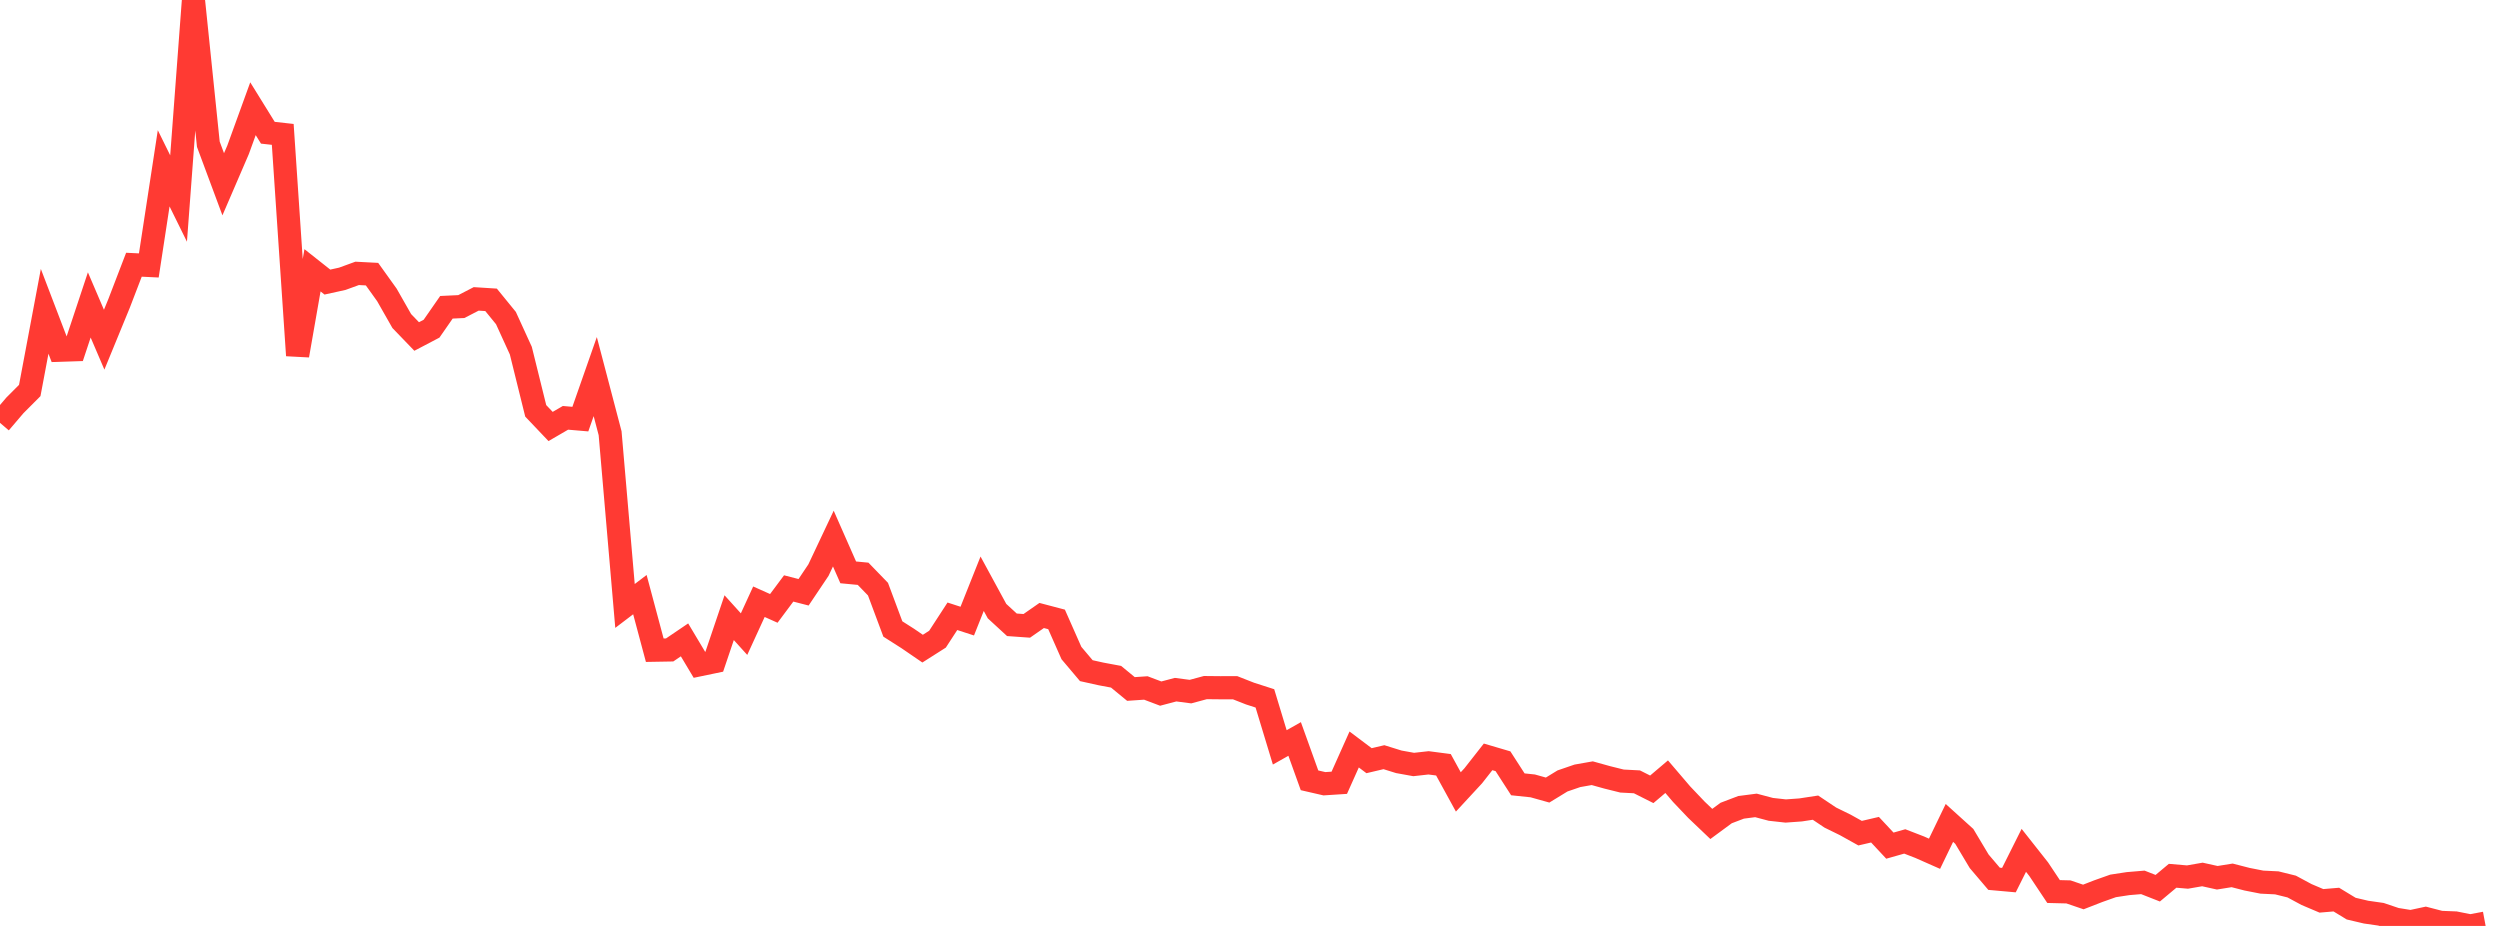 <?xml version="1.0" standalone="no"?>
<!DOCTYPE svg PUBLIC "-//W3C//DTD SVG 1.1//EN" "http://www.w3.org/Graphics/SVG/1.1/DTD/svg11.dtd">

<svg width="135" height="50" viewBox="0 0 135 50" preserveAspectRatio="none" 
  xmlns="http://www.w3.org/2000/svg"
  xmlns:xlink="http://www.w3.org/1999/xlink">


<polyline points="0.0, 22.834 0.804, 21.891 1.607, 21.086 2.411, 16.811 3.214, 18.912 4.018, 18.885 4.821, 16.466 5.625, 18.343 6.429, 16.386 7.232, 14.295 8.036, 14.334 8.839, 9.089 9.643, 10.721 10.446, 0.0 11.25, 7.789 12.054, 9.951 12.857, 8.087 13.661, 5.871 14.464, 7.168 15.268, 7.257 16.071, 19.195 16.875, 14.596 17.679, 15.232 18.482, 15.055 19.286, 14.762 20.089, 14.804 20.893, 15.926 21.696, 17.337 22.5, 18.171 23.304, 17.749 24.107, 16.593 24.911, 16.555 25.714, 16.14 26.518, 16.191 27.321, 17.176 28.125, 18.936 28.929, 22.185 29.732, 23.03 30.536, 22.563 31.339, 22.632 32.143, 20.336 32.946, 23.394 33.75, 32.721 34.554, 32.11 35.357, 35.111 36.161, 35.097 36.964, 34.553 37.768, 35.899 38.571, 35.732 39.375, 33.354 40.179, 34.243 40.982, 32.493 41.786, 32.853 42.589, 31.776 43.393, 31.983 44.196, 30.786 45.0, 29.083 45.804, 30.908 46.607, 30.984 47.411, 31.814 48.214, 33.965 49.018, 34.477 49.821, 35.027 50.625, 34.516 51.429, 33.279 52.232, 33.54 53.036, 31.522 53.839, 33 54.643, 33.739 55.446, 33.796 56.25, 33.236 57.054, 33.448 57.857, 35.264 58.661, 36.216 59.464, 36.394 60.268, 36.544 61.071, 37.205 61.875, 37.15 62.679, 37.454 63.482, 37.242 64.286, 37.347 65.089, 37.13 65.893, 37.138 66.696, 37.137 67.5, 37.453 68.304, 37.712 69.107, 40.358 69.911, 39.904 70.714, 42.137 71.518, 42.322 72.321, 42.27 73.125, 40.472 73.929, 41.077 74.732, 40.888 75.536, 41.138 76.339, 41.283 77.143, 41.193 77.946, 41.298 78.75, 42.764 79.554, 41.894 80.357, 40.871 81.161, 41.108 81.964, 42.354 82.768, 42.438 83.571, 42.663 84.375, 42.171 85.179, 41.895 85.982, 41.753 86.786, 41.977 87.589, 42.177 88.393, 42.219 89.196, 42.623 90.0, 41.941 90.804, 42.882 91.607, 43.727 92.411, 44.493 93.214, 43.902 94.018, 43.596 94.821, 43.492 95.625, 43.705 96.429, 43.794 97.232, 43.736 98.036, 43.613 98.839, 44.15 99.643, 44.544 100.446, 44.991 101.25, 44.804 102.054, 45.665 102.857, 45.437 103.661, 45.748 104.464, 46.103 105.268, 44.438 106.071, 45.164 106.875, 46.509 107.679, 47.454 108.482, 47.526 109.286, 45.919 110.089, 46.936 110.893, 48.143 111.696, 48.163 112.5, 48.437 113.304, 48.124 114.107, 47.839 114.911, 47.716 115.714, 47.648 116.518, 47.964 117.321, 47.292 118.125, 47.361 118.929, 47.221 119.732, 47.399 120.536, 47.27 121.339, 47.477 122.143, 47.635 122.946, 47.674 123.75, 47.873 124.554, 48.305 125.357, 48.646 126.161, 48.578 126.964, 49.066 127.768, 49.255 128.571, 49.37 129.375, 49.641 130.179, 49.771 130.982, 49.599 131.786, 49.808 132.589, 49.84 133.393, 50.0 134.196, 49.85" fill="none" stroke="#ff3a33" stroke-width="1.25"/>

</svg>